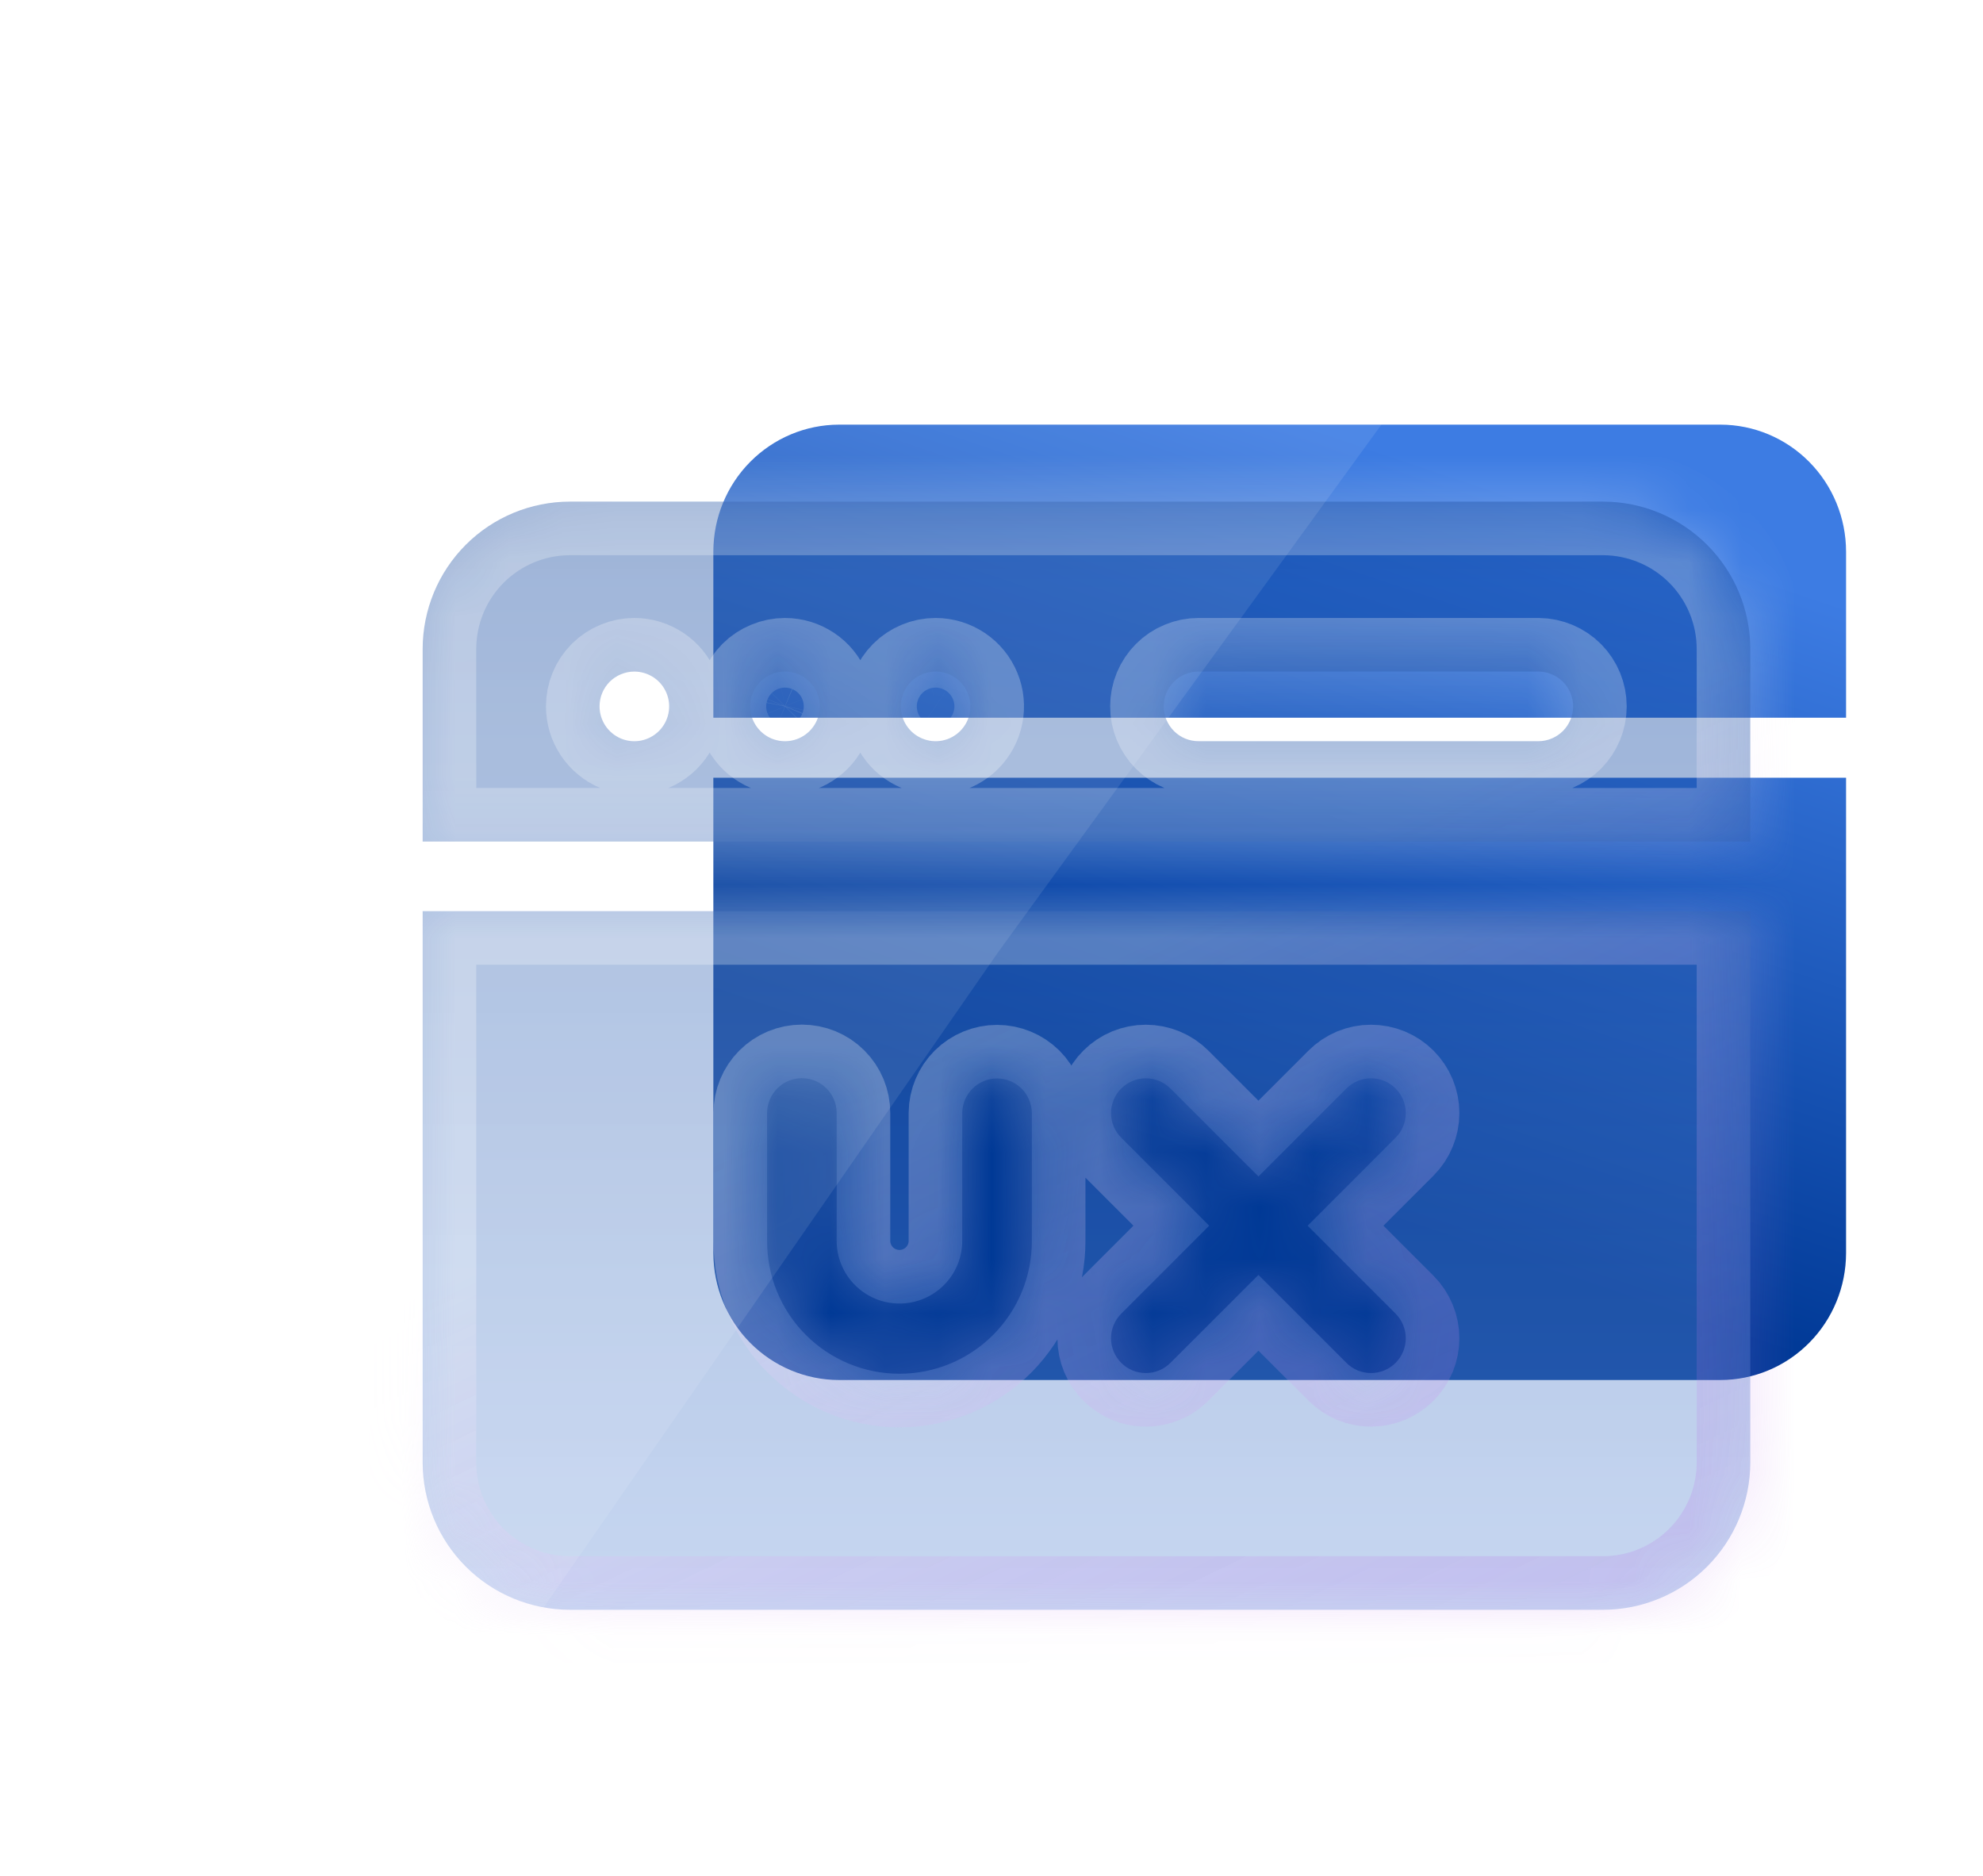 <svg width="37" height="35" viewBox="0 0 37 35" fill="none" xmlns="http://www.w3.org/2000/svg">
<path fill-rule="evenodd" clip-rule="evenodd" d="M32.102 7.923H15.653C15.032 7.924 14.437 8.174 13.997 8.618C13.558 9.061 13.311 9.663 13.31 10.291V13.391H34.445V10.291C34.444 9.663 34.197 9.062 33.758 8.618C33.319 8.174 32.723 7.924 32.102 7.923V7.923ZM13.31 14.511V23.38C13.311 24.008 13.558 24.61 13.997 25.054C14.437 25.497 15.032 25.747 15.653 25.748H32.102C32.723 25.747 33.319 25.497 33.758 25.053C34.197 24.61 34.444 24.008 34.445 23.38V14.511H13.31Z" fill="url(#paint0_linear_3292_19)"/>
<g filter="url(#filter0_bi_3292_19)">
<mask id="path-2-inside-1_3292_19" fill="white">
<path fill-rule="evenodd" clip-rule="evenodd" d="M29.911 9.359H10.633C9.904 9.36 9.206 9.649 8.691 10.164C8.176 10.679 7.887 11.378 7.886 12.106V15.702H32.658V12.106C32.657 11.378 32.367 10.68 31.852 10.165C31.337 9.65 30.639 9.36 29.911 9.359V9.359ZM7.886 17V27.288C7.887 28.017 8.176 28.715 8.691 29.23C9.206 29.745 9.904 30.034 10.633 30.035H29.911C30.639 30.034 31.337 29.745 31.852 29.23C32.367 28.715 32.657 28.017 32.658 27.288V17H7.886ZM26.04 21.227L24.399 22.869L26.04 24.51C26.1 24.57 26.148 24.642 26.18 24.72C26.213 24.799 26.23 24.884 26.23 24.969C26.23 25.054 26.213 25.138 26.181 25.217C26.148 25.296 26.1 25.368 26.04 25.428C25.98 25.488 25.908 25.536 25.829 25.569C25.751 25.601 25.666 25.618 25.581 25.618C25.496 25.618 25.411 25.601 25.332 25.569C25.254 25.536 25.182 25.488 25.122 25.428L23.481 23.787L21.839 25.428C21.717 25.55 21.552 25.618 21.38 25.618C21.208 25.618 21.042 25.55 20.921 25.428C20.799 25.306 20.73 25.141 20.73 24.969C20.73 24.797 20.799 24.632 20.921 24.51L22.562 22.869L20.921 21.227C20.86 21.167 20.812 21.095 20.78 21.017C20.747 20.938 20.73 20.853 20.73 20.768C20.73 20.683 20.747 20.598 20.78 20.52C20.812 20.441 20.86 20.369 20.921 20.309C20.981 20.249 21.052 20.201 21.131 20.168C21.21 20.136 21.294 20.119 21.38 20.119C21.465 20.119 21.549 20.136 21.628 20.168C21.707 20.201 21.779 20.249 21.839 20.309L23.481 21.95L25.122 20.309C25.182 20.249 25.254 20.201 25.332 20.168C25.411 20.136 25.496 20.119 25.581 20.119C25.666 20.119 25.751 20.136 25.829 20.168C25.908 20.201 25.98 20.249 26.04 20.309C26.1 20.369 26.148 20.441 26.181 20.52C26.213 20.599 26.23 20.683 26.23 20.768C26.23 20.854 26.213 20.938 26.18 21.017C26.148 21.096 26.1 21.167 26.04 21.227H26.04ZM19.253 20.766V23.15C19.254 23.475 19.191 23.798 19.068 24.099C18.944 24.399 18.763 24.673 18.533 24.904C18.304 25.134 18.031 25.317 17.731 25.442C17.43 25.567 17.108 25.631 16.783 25.631C16.458 25.631 16.136 25.567 15.835 25.442C15.535 25.317 15.262 25.134 15.033 24.904C14.803 24.673 14.621 24.399 14.498 24.099C14.374 23.798 14.312 23.475 14.313 23.15V20.766C14.313 20.594 14.382 20.428 14.503 20.307C14.625 20.185 14.79 20.117 14.962 20.117C15.134 20.117 15.3 20.185 15.421 20.307C15.543 20.428 15.611 20.594 15.611 20.766V23.15C15.611 23.461 15.735 23.759 15.954 23.978C16.174 24.198 16.472 24.321 16.783 24.321C17.093 24.321 17.391 24.198 17.611 23.978C17.831 23.759 17.954 23.461 17.954 23.15V20.766C17.956 20.595 18.025 20.431 18.146 20.31C18.268 20.19 18.432 20.122 18.603 20.122C18.775 20.122 18.939 20.19 19.061 20.31C19.182 20.431 19.251 20.595 19.253 20.766ZM21.714 13.18C21.714 13.094 21.73 13.01 21.763 12.931C21.796 12.852 21.843 12.781 21.904 12.72C21.964 12.66 22.035 12.612 22.114 12.58C22.193 12.547 22.277 12.53 22.363 12.53H28.708C28.879 12.532 29.043 12.601 29.164 12.722C29.284 12.844 29.352 13.008 29.352 13.18C29.352 13.351 29.284 13.515 29.164 13.637C29.043 13.758 28.879 13.828 28.708 13.829H22.363C22.277 13.829 22.193 13.812 22.114 13.78C22.035 13.747 21.964 13.699 21.904 13.639C21.843 13.578 21.796 13.507 21.763 13.428C21.73 13.349 21.713 13.265 21.714 13.18ZM11.187 13.18C11.187 13.094 11.203 13.01 11.236 12.931C11.268 12.852 11.316 12.781 11.376 12.72C11.437 12.66 11.508 12.612 11.587 12.58C11.666 12.547 11.75 12.53 11.835 12.53H11.836C11.965 12.53 12.09 12.569 12.197 12.64C12.304 12.711 12.387 12.813 12.436 12.931C12.485 13.05 12.498 13.181 12.473 13.306C12.448 13.432 12.386 13.548 12.295 13.639C12.204 13.73 12.088 13.791 11.963 13.817C11.836 13.842 11.706 13.829 11.587 13.78C11.469 13.73 11.367 13.647 11.296 13.54C11.225 13.433 11.187 13.308 11.187 13.18ZM13.997 13.18C13.997 13.094 14.014 13.01 14.046 12.931C14.079 12.852 14.127 12.781 14.187 12.72C14.247 12.66 14.319 12.612 14.398 12.58C14.476 12.547 14.561 12.53 14.646 12.53H14.647C14.776 12.53 14.901 12.569 15.008 12.64C15.115 12.711 15.198 12.813 15.247 12.931C15.296 13.05 15.309 13.181 15.284 13.307C15.258 13.433 15.197 13.548 15.106 13.639C15.015 13.73 14.899 13.792 14.773 13.817C14.647 13.842 14.517 13.829 14.398 13.78C14.279 13.73 14.178 13.647 14.107 13.54C14.035 13.433 13.997 13.308 13.997 13.18ZM16.808 13.18C16.808 13.007 16.876 12.842 16.998 12.72C17.119 12.599 17.284 12.53 17.456 12.53H17.458C17.586 12.53 17.712 12.569 17.818 12.64C17.925 12.712 18.008 12.813 18.057 12.932C18.106 13.05 18.119 13.181 18.094 13.307C18.069 13.433 18.006 13.549 17.916 13.639C17.825 13.73 17.709 13.792 17.583 13.817C17.457 13.842 17.327 13.829 17.208 13.779C17.089 13.73 16.988 13.647 16.917 13.54C16.846 13.433 16.808 13.308 16.808 13.18H16.808Z"/>
</mask>
<path fill-rule="evenodd" clip-rule="evenodd" d="M29.911 9.359H10.633C9.904 9.36 9.206 9.649 8.691 10.164C8.176 10.679 7.887 11.378 7.886 12.106V15.702H32.658V12.106C32.657 11.378 32.367 10.68 31.852 10.165C31.337 9.65 30.639 9.36 29.911 9.359V9.359ZM7.886 17V27.288C7.887 28.017 8.176 28.715 8.691 29.23C9.206 29.745 9.904 30.034 10.633 30.035H29.911C30.639 30.034 31.337 29.745 31.852 29.23C32.367 28.715 32.657 28.017 32.658 27.288V17H7.886ZM26.04 21.227L24.399 22.869L26.04 24.51C26.1 24.57 26.148 24.642 26.18 24.72C26.213 24.799 26.23 24.884 26.23 24.969C26.23 25.054 26.213 25.138 26.181 25.217C26.148 25.296 26.1 25.368 26.04 25.428C25.98 25.488 25.908 25.536 25.829 25.569C25.751 25.601 25.666 25.618 25.581 25.618C25.496 25.618 25.411 25.601 25.332 25.569C25.254 25.536 25.182 25.488 25.122 25.428L23.481 23.787L21.839 25.428C21.717 25.55 21.552 25.618 21.38 25.618C21.208 25.618 21.042 25.55 20.921 25.428C20.799 25.306 20.73 25.141 20.73 24.969C20.73 24.797 20.799 24.632 20.921 24.51L22.562 22.869L20.921 21.227C20.86 21.167 20.812 21.095 20.78 21.017C20.747 20.938 20.73 20.853 20.73 20.768C20.73 20.683 20.747 20.598 20.78 20.52C20.812 20.441 20.86 20.369 20.921 20.309C20.981 20.249 21.052 20.201 21.131 20.168C21.21 20.136 21.294 20.119 21.38 20.119C21.465 20.119 21.549 20.136 21.628 20.168C21.707 20.201 21.779 20.249 21.839 20.309L23.481 21.95L25.122 20.309C25.182 20.249 25.254 20.201 25.332 20.168C25.411 20.136 25.496 20.119 25.581 20.119C25.666 20.119 25.751 20.136 25.829 20.168C25.908 20.201 25.98 20.249 26.04 20.309C26.1 20.369 26.148 20.441 26.181 20.52C26.213 20.599 26.23 20.683 26.23 20.768C26.23 20.854 26.213 20.938 26.18 21.017C26.148 21.096 26.1 21.167 26.04 21.227H26.04ZM19.253 20.766V23.15C19.254 23.475 19.191 23.798 19.068 24.099C18.944 24.399 18.763 24.673 18.533 24.904C18.304 25.134 18.031 25.317 17.731 25.442C17.43 25.567 17.108 25.631 16.783 25.631C16.458 25.631 16.136 25.567 15.835 25.442C15.535 25.317 15.262 25.134 15.033 24.904C14.803 24.673 14.621 24.399 14.498 24.099C14.374 23.798 14.312 23.475 14.313 23.15V20.766C14.313 20.594 14.382 20.428 14.503 20.307C14.625 20.185 14.79 20.117 14.962 20.117C15.134 20.117 15.3 20.185 15.421 20.307C15.543 20.428 15.611 20.594 15.611 20.766V23.15C15.611 23.461 15.735 23.759 15.954 23.978C16.174 24.198 16.472 24.321 16.783 24.321C17.093 24.321 17.391 24.198 17.611 23.978C17.831 23.759 17.954 23.461 17.954 23.15V20.766C17.956 20.595 18.025 20.431 18.146 20.31C18.268 20.19 18.432 20.122 18.603 20.122C18.775 20.122 18.939 20.19 19.061 20.31C19.182 20.431 19.251 20.595 19.253 20.766ZM21.714 13.18C21.714 13.094 21.73 13.01 21.763 12.931C21.796 12.852 21.843 12.781 21.904 12.72C21.964 12.66 22.035 12.612 22.114 12.58C22.193 12.547 22.277 12.53 22.363 12.53H28.708C28.879 12.532 29.043 12.601 29.164 12.722C29.284 12.844 29.352 13.008 29.352 13.18C29.352 13.351 29.284 13.515 29.164 13.637C29.043 13.758 28.879 13.828 28.708 13.829H22.363C22.277 13.829 22.193 13.812 22.114 13.78C22.035 13.747 21.964 13.699 21.904 13.639C21.843 13.578 21.796 13.507 21.763 13.428C21.73 13.349 21.713 13.265 21.714 13.18ZM11.187 13.18C11.187 13.094 11.203 13.01 11.236 12.931C11.268 12.852 11.316 12.781 11.376 12.72C11.437 12.66 11.508 12.612 11.587 12.58C11.666 12.547 11.75 12.53 11.835 12.53H11.836C11.965 12.53 12.09 12.569 12.197 12.64C12.304 12.711 12.387 12.813 12.436 12.931C12.485 13.05 12.498 13.181 12.473 13.306C12.448 13.432 12.386 13.548 12.295 13.639C12.204 13.73 12.088 13.791 11.963 13.817C11.836 13.842 11.706 13.829 11.587 13.78C11.469 13.73 11.367 13.647 11.296 13.54C11.225 13.433 11.187 13.308 11.187 13.18ZM13.997 13.18C13.997 13.094 14.014 13.01 14.046 12.931C14.079 12.852 14.127 12.781 14.187 12.72C14.247 12.66 14.319 12.612 14.398 12.58C14.476 12.547 14.561 12.53 14.646 12.53H14.647C14.776 12.53 14.901 12.569 15.008 12.64C15.115 12.711 15.198 12.813 15.247 12.931C15.296 13.05 15.309 13.181 15.284 13.307C15.258 13.433 15.197 13.548 15.106 13.639C15.015 13.73 14.899 13.792 14.773 13.817C14.647 13.842 14.517 13.829 14.398 13.78C14.279 13.73 14.178 13.647 14.107 13.54C14.035 13.433 13.997 13.308 13.997 13.18ZM16.808 13.18C16.808 13.007 16.876 12.842 16.998 12.72C17.119 12.599 17.284 12.53 17.456 12.53H17.458C17.586 12.53 17.712 12.569 17.818 12.64C17.925 12.712 18.008 12.813 18.057 12.932C18.106 13.05 18.119 13.181 18.094 13.307C18.069 13.433 18.006 13.549 17.916 13.639C17.825 13.73 17.709 13.792 17.583 13.817C17.457 13.842 17.327 13.829 17.208 13.779C17.089 13.73 16.988 13.647 16.917 13.54C16.846 13.433 16.808 13.308 16.808 13.18H16.808Z" fill="url(#paint1_linear_3292_19)"/>
<path fill-rule="evenodd" clip-rule="evenodd" d="M29.911 9.359H10.633C9.904 9.36 9.206 9.649 8.691 10.164C8.176 10.679 7.887 11.378 7.886 12.106V15.702H32.658V12.106C32.657 11.378 32.367 10.68 31.852 10.165C31.337 9.65 30.639 9.36 29.911 9.359V9.359ZM7.886 17V27.288C7.887 28.017 8.176 28.715 8.691 29.23C9.206 29.745 9.904 30.034 10.633 30.035H29.911C30.639 30.034 31.337 29.745 31.852 29.23C32.367 28.715 32.657 28.017 32.658 27.288V17H7.886ZM26.04 21.227L24.399 22.869L26.04 24.51C26.1 24.57 26.148 24.642 26.18 24.72C26.213 24.799 26.23 24.884 26.23 24.969C26.23 25.054 26.213 25.138 26.181 25.217C26.148 25.296 26.1 25.368 26.04 25.428C25.98 25.488 25.908 25.536 25.829 25.569C25.751 25.601 25.666 25.618 25.581 25.618C25.496 25.618 25.411 25.601 25.332 25.569C25.254 25.536 25.182 25.488 25.122 25.428L23.481 23.787L21.839 25.428C21.717 25.55 21.552 25.618 21.38 25.618C21.208 25.618 21.042 25.55 20.921 25.428C20.799 25.306 20.73 25.141 20.73 24.969C20.73 24.797 20.799 24.632 20.921 24.51L22.562 22.869L20.921 21.227C20.86 21.167 20.812 21.095 20.78 21.017C20.747 20.938 20.73 20.853 20.73 20.768C20.73 20.683 20.747 20.598 20.78 20.52C20.812 20.441 20.86 20.369 20.921 20.309C20.981 20.249 21.052 20.201 21.131 20.168C21.21 20.136 21.294 20.119 21.38 20.119C21.465 20.119 21.549 20.136 21.628 20.168C21.707 20.201 21.779 20.249 21.839 20.309L23.481 21.95L25.122 20.309C25.182 20.249 25.254 20.201 25.332 20.168C25.411 20.136 25.496 20.119 25.581 20.119C25.666 20.119 25.751 20.136 25.829 20.168C25.908 20.201 25.98 20.249 26.04 20.309C26.1 20.369 26.148 20.441 26.181 20.52C26.213 20.599 26.23 20.683 26.23 20.768C26.23 20.854 26.213 20.938 26.18 21.017C26.148 21.096 26.1 21.167 26.04 21.227H26.04ZM19.253 20.766V23.15C19.254 23.475 19.191 23.798 19.068 24.099C18.944 24.399 18.763 24.673 18.533 24.904C18.304 25.134 18.031 25.317 17.731 25.442C17.43 25.567 17.108 25.631 16.783 25.631C16.458 25.631 16.136 25.567 15.835 25.442C15.535 25.317 15.262 25.134 15.033 24.904C14.803 24.673 14.621 24.399 14.498 24.099C14.374 23.798 14.312 23.475 14.313 23.15V20.766C14.313 20.594 14.382 20.428 14.503 20.307C14.625 20.185 14.79 20.117 14.962 20.117C15.134 20.117 15.3 20.185 15.421 20.307C15.543 20.428 15.611 20.594 15.611 20.766V23.15C15.611 23.461 15.735 23.759 15.954 23.978C16.174 24.198 16.472 24.321 16.783 24.321C17.093 24.321 17.391 24.198 17.611 23.978C17.831 23.759 17.954 23.461 17.954 23.15V20.766C17.956 20.595 18.025 20.431 18.146 20.31C18.268 20.19 18.432 20.122 18.603 20.122C18.775 20.122 18.939 20.19 19.061 20.31C19.182 20.431 19.251 20.595 19.253 20.766ZM21.714 13.18C21.714 13.094 21.73 13.01 21.763 12.931C21.796 12.852 21.843 12.781 21.904 12.72C21.964 12.66 22.035 12.612 22.114 12.58C22.193 12.547 22.277 12.53 22.363 12.53H28.708C28.879 12.532 29.043 12.601 29.164 12.722C29.284 12.844 29.352 13.008 29.352 13.18C29.352 13.351 29.284 13.515 29.164 13.637C29.043 13.758 28.879 13.828 28.708 13.829H22.363C22.277 13.829 22.193 13.812 22.114 13.78C22.035 13.747 21.964 13.699 21.904 13.639C21.843 13.578 21.796 13.507 21.763 13.428C21.73 13.349 21.713 13.265 21.714 13.18ZM11.187 13.18C11.187 13.094 11.203 13.01 11.236 12.931C11.268 12.852 11.316 12.781 11.376 12.72C11.437 12.66 11.508 12.612 11.587 12.58C11.666 12.547 11.75 12.53 11.835 12.53H11.836C11.965 12.53 12.09 12.569 12.197 12.64C12.304 12.711 12.387 12.813 12.436 12.931C12.485 13.05 12.498 13.181 12.473 13.306C12.448 13.432 12.386 13.548 12.295 13.639C12.204 13.73 12.088 13.791 11.963 13.817C11.836 13.842 11.706 13.829 11.587 13.78C11.469 13.73 11.367 13.647 11.296 13.54C11.225 13.433 11.187 13.308 11.187 13.18ZM13.997 13.18C13.997 13.094 14.014 13.01 14.046 12.931C14.079 12.852 14.127 12.781 14.187 12.72C14.247 12.66 14.319 12.612 14.398 12.58C14.476 12.547 14.561 12.53 14.646 12.53H14.647C14.776 12.53 14.901 12.569 15.008 12.64C15.115 12.711 15.198 12.813 15.247 12.931C15.296 13.05 15.309 13.181 15.284 13.307C15.258 13.433 15.197 13.548 15.106 13.639C15.015 13.73 14.899 13.792 14.773 13.817C14.647 13.842 14.517 13.829 14.398 13.78C14.279 13.73 14.178 13.647 14.107 13.54C14.035 13.433 13.997 13.308 13.997 13.18ZM16.808 13.18C16.808 13.007 16.876 12.842 16.998 12.72C17.119 12.599 17.284 12.53 17.456 12.53H17.458C17.586 12.53 17.712 12.569 17.818 12.64C17.925 12.712 18.008 12.813 18.057 12.932C18.106 13.05 18.119 13.181 18.094 13.307C18.069 13.433 18.006 13.549 17.916 13.639C17.825 13.73 17.709 13.792 17.583 13.817C17.457 13.842 17.327 13.829 17.208 13.779C17.089 13.73 16.988 13.647 16.917 13.54C16.846 13.433 16.808 13.308 16.808 13.18H16.808Z" stroke="url(#paint2_linear_3292_19)" stroke-width="2" mask="url(#path-2-inside-1_3292_19)"/>
</g>
<path d="M18.635 17.75L9.364 31.115L0.815 17.75L5.391 0.292L29.832 2.339L18.635 17.75Z" fill="white" fill-opacity="0.09"/>
<defs>
<filter id="filter0_bi_3292_19" x="-9.114" y="-7.641" width="58.772" height="54.676" filterUnits="userSpaceOnUse" color-interpolation-filters="sRGB">
<feFlood flood-opacity="0" result="BackgroundImageFix"/>
<feGaussianBlur in="BackgroundImageFix" stdDeviation="8.5"/>
<feComposite in2="SourceAlpha" operator="in" result="effect1_backgroundBlur_3292_19"/>
<feBlend mode="normal" in="SourceGraphic" in2="effect1_backgroundBlur_3292_19" result="shape"/>
<feColorMatrix in="SourceAlpha" type="matrix" values="0 0 0 0 0 0 0 0 0 0 0 0 0 0 0 0 0 0 127 0" result="hardAlpha"/>
<feOffset/>
<feGaussianBlur stdDeviation="2"/>
<feComposite in2="hardAlpha" operator="arithmetic" k2="-1" k3="1"/>
<feColorMatrix type="matrix" values="0 0 0 0 1 0 0 0 0 1 0 0 0 0 1 0 0 0 0.63 0"/>
<feBlend mode="normal" in2="shape" result="effect2_innerShadow_3292_19"/>
</filter>
<linearGradient id="paint0_linear_3292_19" x1="9.38" y1="17.2" x2="13.726" y2="4.302" gradientUnits="userSpaceOnUse">
<stop stop-color="#003996"/>
<stop offset="1" stop-color="#3D7CE3"/>
</linearGradient>
<linearGradient id="paint1_linear_3292_19" x1="20.272" y1="9.359" x2="20.272" y2="30.513" gradientUnits="userSpaceOnUse">
<stop stop-color="#003996" stop-opacity="0.42"/>
<stop offset="1" stop-color="#6F98DC" stop-opacity="0.38"/>
</linearGradient>
<linearGradient id="paint2_linear_3292_19" x1="12.981" y1="13.138" x2="22.901" y2="33.66" gradientUnits="userSpaceOnUse">
<stop offset="0.331" stop-color="white" stop-opacity="0.26"/>
<stop offset="1" stop-color="#AB4BE4" stop-opacity="0.16"/>
</linearGradient>
</defs>
</svg>
